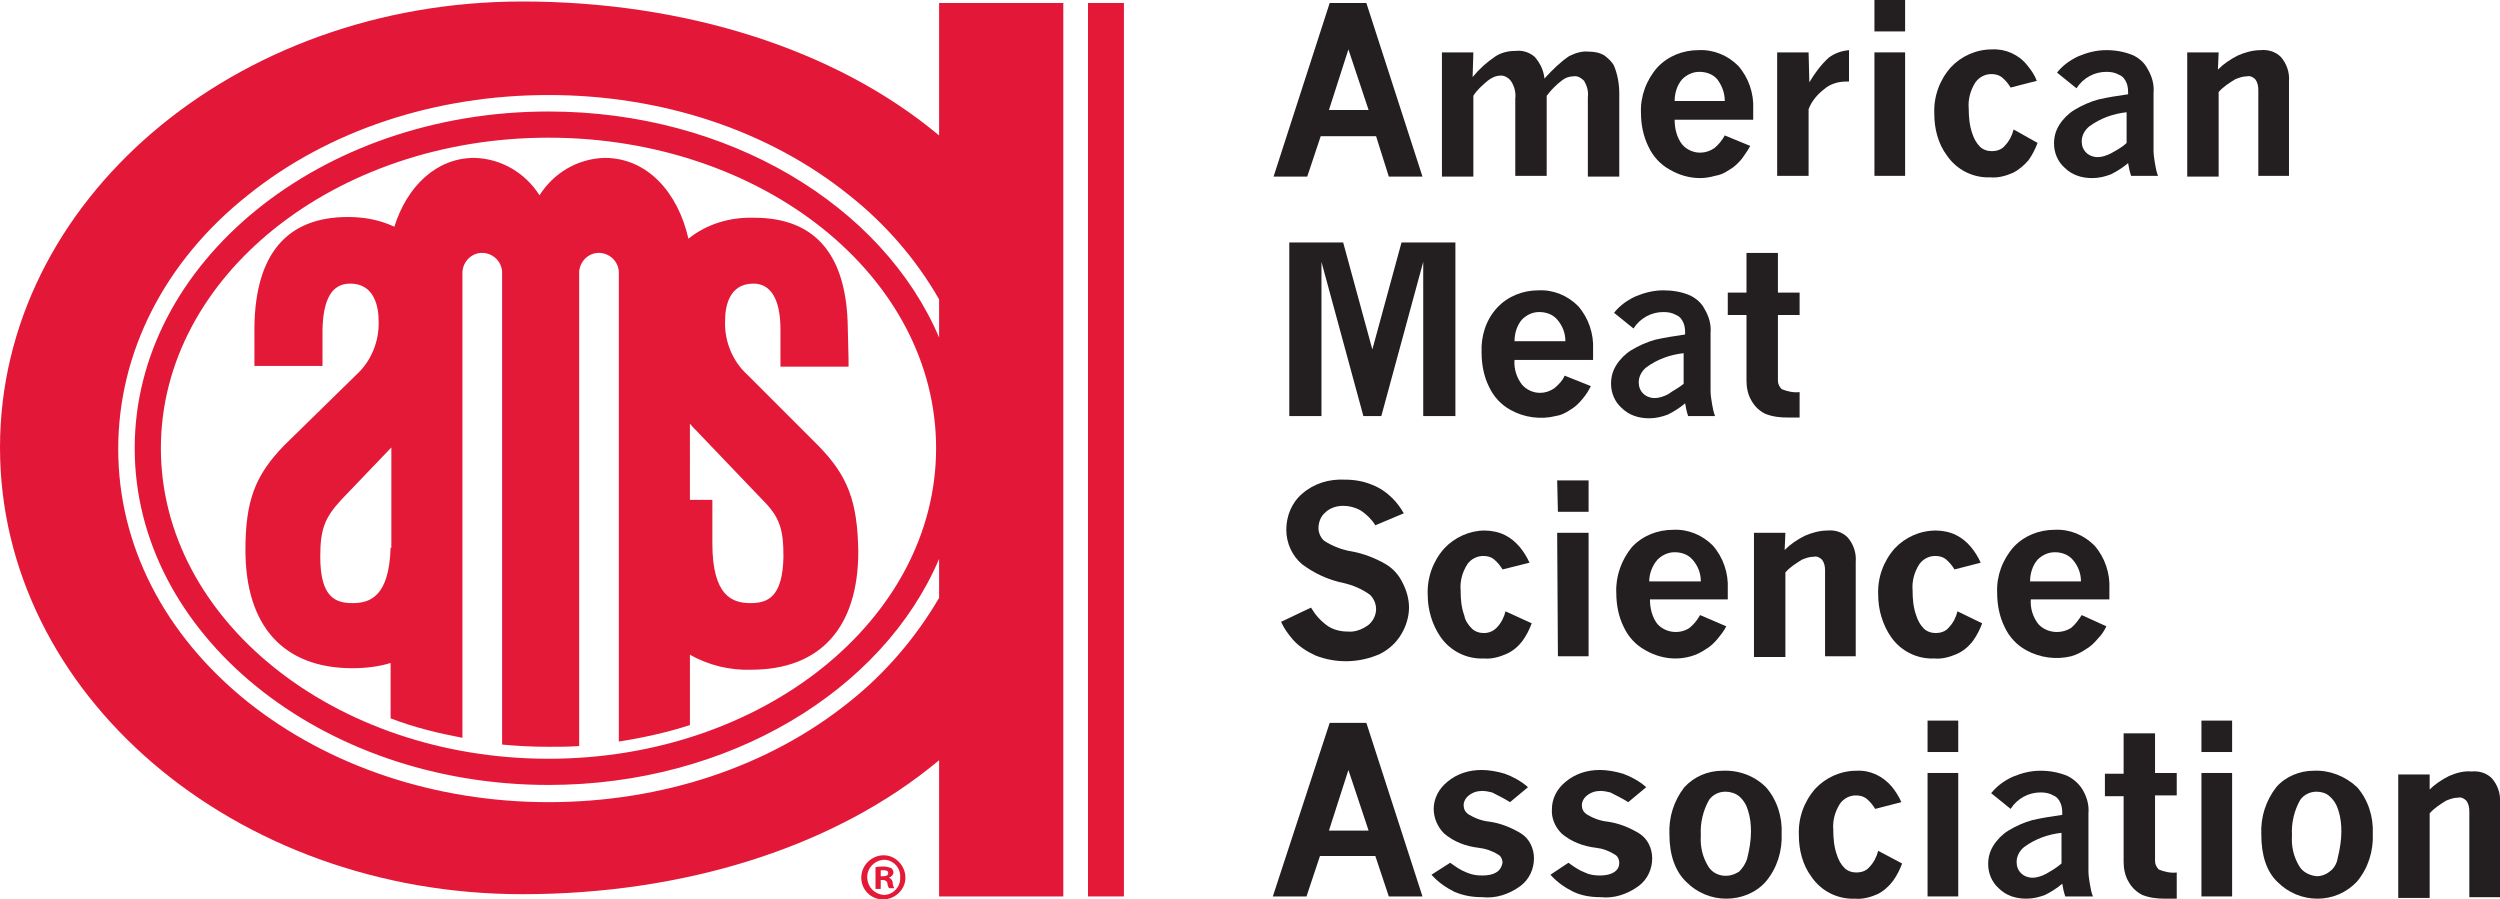 <?xml version="1.0" encoding="utf-8"?>
<!-- Generator: Adobe Illustrator 23.1.0, SVG Export Plug-In . SVG Version: 6.00 Build 0)  -->
<svg version="1.1" id="Layer_1" xmlns="http://www.w3.org/2000/svg" xmlns:xlink="http://www.w3.org/1999/xlink" x="0px" y="0px"
	 viewBox="0 0 334.1 120.2" style="enable-background:new 0 0 334.1 120.2;" xml:space="preserve">
<style type="text/css">
	.st0{fill:#231F20;}
	.st1{fill:#E31937;}
	.st2{fill:#E31838;}
</style>
<path class="st0" d="M177.7,0.4h4.9l7.5,23.2h-4.5l-1.7-5.4h-7.4l-1.8,5.4h-4.5L177.7,0.4z M180.2,6.6l-2.6,8.1h5.3L180.2,6.6z"/>
<path class="st0" d="M196.8,10.3c0.9-1.1,1.9-2,3.1-2.8c0.8-0.5,1.7-0.7,2.7-0.7c0.9-0.1,1.8,0.2,2.5,0.8c0.7,0.8,1.2,1.8,1.3,2.9
	c1-1.1,2.1-2.2,3.3-3c0.8-0.4,1.7-0.7,2.6-0.6c0.7,0,1.4,0.1,2.1,0.5c0.5,0.4,1,0.8,1.3,1.4c0.5,1.2,0.7,2.5,0.7,3.7v11.1h-4.2V13
	c0.1-0.8-0.1-1.5-0.5-2.2c-0.4-0.4-0.9-0.7-1.4-0.6c-0.6,0-1.1,0.2-1.5,0.5c-0.8,0.6-1.5,1.3-2.1,2.1v10.7h-4.2V13.2
	c0.1-0.8-0.1-1.7-0.6-2.4c-0.3-0.4-0.8-0.7-1.3-0.7c-0.7,0-1.3,0.3-1.8,0.7c-0.7,0.6-1.4,1.2-1.9,2v10.8h-4.2V7h4.2L196.8,10.3z"/>
<path class="st0" d="M233.9,19.5c-0.3,0.6-0.7,1.1-1.1,1.7c-0.5,0.6-1,1.1-1.7,1.5c-0.6,0.4-1.2,0.7-1.9,0.8c-0.7,0.2-1.4,0.3-2,0.3
	c-1.4,0-2.8-0.4-4-1.1c-1.3-0.7-2.3-1.8-2.9-3.1c-0.7-1.4-1-3-1-4.5c-0.1-2.2,0.7-4.4,2.2-6.1c1.4-1.5,3.4-2.3,5.5-2.3
	c2-0.1,3.9,0.7,5.3,2.1c1.4,1.6,2.1,3.7,2,5.8c0,0.3,0,0.8,0,1.4h-10.5c0,1.2,0.3,2.4,1,3.3c0.6,0.7,1.5,1.1,2.4,1.1
	c0.7,0,1.3-0.2,1.9-0.6c0.6-0.5,1-1,1.4-1.7L233.9,19.5z M230.5,13.5c0-1.1-0.4-2.1-1-2.9c-0.6-0.7-1.5-1-2.4-1
	c-0.9,0-1.7,0.4-2.3,1c-0.7,0.8-1,1.9-1,2.9L230.5,13.5z"/>
<path class="st0" d="M241.8,11c0.7-1.2,1.6-2.4,2.6-3.3c0.8-0.6,1.7-0.9,2.7-1v4.2h-0.4c-1,0-2.1,0.3-2.9,1
	c-0.9,0.7-1.7,1.6-2.1,2.7v8.9h-4.2V7h4.2L241.8,11z"/>
<path class="st0" d="M250.5,0h4.1v4.2h-4.1V0z M250.5,7h4.1v16.5h-4.1V7z"/>
<path class="st0" d="M272.3,19.1c-0.3,0.8-0.7,1.6-1.2,2.3c-0.6,0.7-1.3,1.3-2.1,1.7c-0.9,0.4-2,0.7-3,0.6c-2.3,0.1-4.5-1-5.8-2.9
	c-1.2-1.6-1.7-3.6-1.7-5.6c-0.1-2.3,0.7-4.5,2.2-6.2c1.4-1.5,3.4-2.4,5.5-2.4c1.8-0.1,3.6,0.7,4.7,2.1c0.5,0.6,1,1.3,1.3,2.1
	l-3.5,0.9c-0.3-0.5-0.7-1-1.2-1.4c-0.4-0.3-0.9-0.4-1.4-0.4c-0.8,0-1.6,0.4-2.1,1.1c-0.7,1.1-1,2.3-0.9,3.5c0,1.1,0.1,2.3,0.5,3.4
	c0.2,0.6,0.5,1.2,1,1.7c0.4,0.4,1,0.6,1.6,0.6c0.6,0,1.3-0.2,1.7-0.7c0.6-0.6,1-1.4,1.2-2.2L272.3,19.1z"/>
<path class="st0" d="M274.9,9.7c0.8-1,1.8-1.7,2.9-2.2c1.2-0.5,2.4-0.8,3.7-0.8c1.2,0,2.4,0.2,3.6,0.7c0.8,0.4,1.5,1,1.9,1.8
	c0.6,1,0.9,2.1,0.8,3.2v7.7c0,0.6,0.1,1.2,0.2,1.8c0.1,0.6,0.2,1.1,0.4,1.6h-3.6c-0.2-0.6-0.3-1.1-0.4-1.7c-0.7,0.6-1.5,1.1-2.3,1.5
	c-0.8,0.3-1.6,0.5-2.5,0.5c-1.4,0-2.7-0.4-3.7-1.4c-0.9-0.8-1.4-2-1.4-3.2c0-0.9,0.2-1.7,0.7-2.5c0.5-0.8,1.2-1.5,2-2
	c1-0.6,2.1-1.1,3.2-1.4c1.3-0.3,2.6-0.5,4-0.7c0-0.5,0-1-0.2-1.5c-0.2-0.5-0.5-0.9-1-1.1c-0.5-0.3-1.1-0.4-1.7-0.4
	c-1.6,0-3.1,0.8-4,2.2L274.9,9.7z M284.2,19.1V15c-1.8,0.2-3.5,0.8-5,1.9c-0.6,0.5-1,1.2-1,2c0,0.6,0.2,1.1,0.6,1.5
	c0.4,0.4,1,0.6,1.5,0.6c0.6,0,1.2-0.2,1.8-0.5C282.8,20.1,283.6,19.7,284.2,19.1z"/>
<path class="st0" d="M296.4,9.3c0.8-0.8,1.7-1.4,2.7-1.9c0.9-0.4,2-0.7,3-0.7c1-0.1,2,0.2,2.7,0.9c0.8,0.9,1.2,2.1,1.1,3.3v12.6
	h-4.1V12c0-0.5-0.1-1-0.4-1.4c-0.3-0.3-0.7-0.5-1.1-0.4c-0.6,0-1.1,0.2-1.6,0.4c-0.8,0.5-1.6,1-2.2,1.7v11.3h-4.2V7h4.2L296.4,9.3z"
	/>
<path class="st0" d="M172.3,32.4h7.2l3.9,14.3l3.9-14.3h7.2v23.2h-4.3V35l-5.6,20.6h-2.4L176.6,35v20.6h-4.3L172.3,32.4z"/>
<path class="st0" d="M212.6,51.6c-0.3,0.6-0.6,1.1-1.1,1.7c-0.5,0.6-1,1.1-1.7,1.5c-0.6,0.4-1.2,0.7-1.9,0.8c-2,0.5-4.2,0.2-6-0.8
	c-1.3-0.7-2.3-1.8-2.9-3.1c-0.7-1.4-1-3-1-4.6c-0.1-2.2,0.6-4.4,2.1-6c1.4-1.5,3.4-2.3,5.5-2.3c2-0.1,3.9,0.7,5.3,2.1
	c1.4,1.6,2.1,3.7,2,5.8c0,0.3,0,0.8,0,1.4h-10.5c-0.1,1.2,0.3,2.4,1,3.3c0.6,0.7,1.5,1.1,2.4,1.1c0.7,0,1.3-0.2,1.9-0.6
	c0.6-0.5,1.1-1,1.4-1.7L212.6,51.6z M209.2,45.6c0-1.1-0.4-2.1-1.1-2.9c-0.6-0.7-1.5-1-2.4-1c-0.9,0-1.7,0.4-2.3,1
	c-0.7,0.8-1,1.9-1,2.9L209.2,45.6z"/>
<path class="st0" d="M215.7,41.8c0.8-1,1.8-1.7,2.9-2.2c1.2-0.5,2.4-0.8,3.7-0.8c1.2,0,2.5,0.2,3.6,0.7c0.8,0.4,1.5,1,1.9,1.8
	c0.6,1,0.9,2.1,0.8,3.2v7.7c0,0.6,0.1,1.2,0.2,1.8c0.1,0.6,0.2,1.1,0.4,1.6h-3.6c-0.2-0.6-0.3-1.1-0.4-1.7c-0.7,0.6-1.5,1.1-2.3,1.5
	c-0.8,0.3-1.6,0.5-2.5,0.5c-1.4,0-2.7-0.4-3.7-1.4c-0.9-0.8-1.4-2-1.4-3.2c0-0.9,0.2-1.7,0.7-2.5c0.5-0.8,1.2-1.5,2-2
	c1-0.6,2.1-1.1,3.2-1.4c1.3-0.3,2.7-0.5,4-0.7c0-0.5,0-1-0.2-1.5c-0.2-0.5-0.5-0.9-1-1.1c-0.5-0.3-1.1-0.4-1.7-0.4
	c-1.6,0-3.1,0.8-4,2.2L215.7,41.8z M225,51.3v-4.1c-1.8,0.2-3.5,0.8-5,1.9c-0.6,0.5-1,1.2-1,2c0,0.6,0.2,1.1,0.6,1.5
	c0.4,0.4,1,0.6,1.5,0.6c0.6,0,1.2-0.2,1.8-0.5C223.6,52.2,224.4,51.8,225,51.3L225,51.3z"/>
<path class="st0" d="M233.4,33.8h4.2v5.3h2.9v3h-2.9v8.8c0,0.4,0.2,0.8,0.5,1.1c0.7,0.3,1.6,0.5,2.4,0.4v3.4H239
	c-1.1,0-2.1-0.1-3.1-0.5c-0.8-0.4-1.4-1-1.8-1.7c-0.5-0.8-0.7-1.8-0.7-2.7v-8.8h-2.5v-3h2.5L233.4,33.8z"/>
<path class="st0" d="M175.2,81.2c0.6,1,1.3,1.8,2.3,2.5c0.8,0.5,1.7,0.7,2.6,0.7c1,0.1,2-0.3,2.8-0.9c0.6-0.5,1-1.3,1-2.1
	c0-0.7-0.3-1.4-0.8-1.9c-1.1-0.8-2.3-1.3-3.6-1.6c-2-0.4-3.9-1.3-5.5-2.5c-1.3-1.1-2.1-2.8-2.1-4.6c0-1.8,0.7-3.6,2.1-4.8
	c1.6-1.4,3.6-2,5.7-1.9c1.3,0,2.5,0.2,3.7,0.7c1,0.4,1.9,1,2.7,1.8c0.6,0.6,1.1,1.3,1.5,2l-3.8,1.6c-0.5-0.8-1.2-1.5-2-2
	c-0.7-0.4-1.5-0.6-2.3-0.6c-0.9,0-1.8,0.3-2.4,0.9c-0.6,0.5-0.9,1.3-0.9,2.1c0,0.6,0.3,1.3,0.8,1.7c1.1,0.7,2.4,1.2,3.7,1.4
	c1.6,0.3,3.1,0.9,4.5,1.7c1,0.6,1.8,1.5,2.3,2.6c0.5,1,0.8,2.1,0.8,3.2c0,1.2-0.4,2.5-1,3.5c-0.7,1.2-1.7,2.1-2.9,2.7
	c-2.7,1.2-5.8,1.3-8.6,0.2c-1.1-0.5-2.2-1.2-3-2.1c-0.6-0.7-1.2-1.5-1.6-2.4L175.2,81.2z"/>
<path class="st0" d="M204.7,83.3c-0.3,0.8-0.7,1.6-1.2,2.3c-0.6,0.8-1.3,1.4-2.2,1.8c-0.9,0.4-2,0.7-3,0.6c-2.3,0.1-4.5-1-5.8-2.9
	c-1.1-1.6-1.7-3.6-1.7-5.6c-0.1-2.3,0.7-4.5,2.2-6.2c1.4-1.5,3.4-2.4,5.4-2.4c0.9,0,1.9,0.2,2.7,0.6c0.8,0.4,1.4,0.9,2,1.6
	c0.5,0.6,1,1.4,1.3,2.1l-3.6,0.9c-0.3-0.5-0.7-1-1.2-1.4c-0.4-0.3-0.9-0.4-1.4-0.4c-0.8,0-1.6,0.4-2.1,1.1c-0.7,1.1-1,2.3-0.9,3.5
	c0,1.2,0.1,2.3,0.5,3.4c0.1,0.6,0.5,1.2,1,1.7c0.4,0.4,1,0.6,1.6,0.6c0.6,0,1.2-0.2,1.7-0.7c0.6-0.6,1-1.4,1.2-2.2L204.7,83.3z"/>
<path class="st0" d="M208.1,64.2h4.2v4.2h-4.1L208.1,64.2z M208.1,71.2h4.2v16.5h-4.1L208.1,71.2z"/>
<path class="st0" d="M230.7,83.7c-0.3,0.6-0.7,1.1-1.1,1.6c-0.5,0.6-1,1.1-1.7,1.5c-0.6,0.4-1.2,0.7-1.9,0.9
	c-0.7,0.2-1.4,0.3-2.1,0.3c-1.4,0-2.8-0.4-4-1.1c-1.3-0.7-2.3-1.8-2.9-3.1c-0.7-1.4-1-3-1-4.6c-0.1-2.2,0.7-4.4,2.1-6.1
	c1.4-1.5,3.4-2.3,5.5-2.3c2-0.1,3.9,0.7,5.3,2.1c1.4,1.6,2.1,3.7,2,5.8c0,0.3,0,0.8,0,1.4h-10.4c0,1.2,0.3,2.4,1,3.3
	c1.1,1.2,3,1.4,4.3,0.5c0.6-0.5,1-1,1.4-1.7L230.7,83.7z M227.3,77.7c0-1.1-0.4-2.1-1.1-2.9c-0.6-0.7-1.5-1-2.4-1
	c-0.9,0-1.7,0.4-2.3,1c-0.7,0.8-1.1,1.9-1.1,2.9L227.3,77.7z"/>
<path class="st0" d="M238.5,73.5c0.8-0.8,1.7-1.4,2.7-1.9c0.9-0.4,2-0.7,3-0.7c1-0.1,2,0.2,2.7,0.9c0.8,0.9,1.2,2.1,1.1,3.3v12.6
	h-4.1V76.2c0-0.5-0.1-1-0.4-1.4c-0.3-0.3-0.7-0.5-1.1-0.4c-0.6,0-1.1,0.2-1.6,0.4c-0.8,0.5-1.6,1-2.2,1.7v11.3h-4.2V71.2h4.2
	L238.5,73.5z"/>
<path class="st0" d="M264.9,83.3c-0.3,0.8-0.7,1.6-1.2,2.3c-0.6,0.8-1.3,1.4-2.2,1.8c-0.9,0.4-2,0.7-3,0.6c-2.3,0.1-4.5-1-5.8-2.9
	c-1.1-1.6-1.7-3.6-1.7-5.6c-0.1-2.3,0.7-4.5,2.2-6.2c1.4-1.5,3.4-2.4,5.5-2.4c0.9,0,1.9,0.2,2.7,0.6c0.8,0.4,1.4,0.9,2,1.6
	c0.5,0.6,1,1.4,1.3,2.1l-3.5,0.9c-0.3-0.5-0.7-1-1.2-1.4c-0.4-0.3-0.9-0.4-1.4-0.4c-0.8,0-1.6,0.4-2.1,1.1c-0.7,1.1-1,2.3-0.9,3.5
	c0,1.2,0.1,2.3,0.5,3.4c0.2,0.6,0.5,1.2,1,1.7c0.4,0.4,1,0.6,1.6,0.6c0.6,0,1.3-0.2,1.7-0.7c0.6-0.6,1-1.4,1.2-2.2L264.9,83.3z"/>
<path class="st0" d="M281.5,83.7c-0.3,0.6-0.6,1.1-1.1,1.6c-0.5,0.6-1,1.1-1.7,1.5c-0.6,0.4-1.2,0.7-1.9,0.9c-2,0.5-4.2,0.2-6-0.8
	c-1.3-0.7-2.3-1.8-2.9-3.1c-0.7-1.4-1-3-1-4.6c-0.1-2.2,0.7-4.4,2.2-6.1c1.4-1.5,3.4-2.3,5.5-2.3c2-0.1,3.9,0.7,5.3,2.1
	c1.4,1.6,2.1,3.7,2,5.8c0,0.3,0,0.8,0,1.4h-10.5c-0.1,1.2,0.3,2.4,1,3.3c1.1,1.2,3,1.4,4.4,0.5c0.6-0.5,1-1.1,1.4-1.7L281.5,83.7z
	 M278.1,77.7c0-1.1-0.4-2.1-1.1-2.9c-0.6-0.7-1.5-1-2.4-1c-0.9,0-1.7,0.4-2.3,1c-0.7,0.8-1,1.9-1,2.9L278.1,77.7z"/>
<path class="st0" d="M177.7,96.6h4.9l7.5,23.2h-4.5l-1.8-5.4h-7.4l-1.8,5.4h-4.5L177.7,96.6z M180.2,102.9l-2.6,8.1h5.3L180.2,102.9
	z"/>
<path class="st0" d="M193.8,115.3c0.7,0.5,1.4,1,2.2,1.3c0.7,0.3,1.3,0.4,2.1,0.4c0.7,0,1.4-0.1,2-0.5c0.4-0.3,0.6-0.7,0.7-1.2
	c0-0.4-0.2-0.9-0.6-1.1c-0.8-0.5-1.7-0.8-2.6-0.9c-1.7-0.2-3.3-0.8-4.6-1.9c-0.9-0.9-1.4-2.1-1.4-3.3c0-1.4,0.7-2.7,1.8-3.6
	c1.3-1.1,2.9-1.6,4.6-1.6c1,0,2.1,0.2,3.1,0.5c1.1,0.4,2.2,1,3.1,1.8l-2.4,2c-0.8-0.5-1.6-0.9-2.4-1.3c-0.4-0.1-0.9-0.2-1.3-0.2
	c-0.7,0-1.3,0.2-1.8,0.6c-0.4,0.3-0.7,0.8-0.7,1.3c0,0.5,0.2,0.9,0.6,1.2c0.8,0.5,1.8,0.9,2.8,1c1.5,0.2,3,0.8,4.3,1.6
	c1.1,0.7,1.7,2,1.7,3.3c0,1.4-0.6,2.8-1.8,3.7c-1.5,1.1-3.3,1.7-5.1,1.5c-1.3,0-2.5-0.2-3.7-0.7c-1.2-0.6-2.2-1.3-3.1-2.3
	L193.8,115.3z"/>
<path class="st0" d="M209.6,115.3c0.7,0.5,1.4,1,2.2,1.3c0.6,0.3,1.3,0.4,2,0.4c0.7,0,1.4-0.1,2-0.5c0.4-0.3,0.6-0.7,0.6-1.2
	c0-0.4-0.2-0.9-0.6-1.1c-0.8-0.5-1.6-0.8-2.5-0.9c-1.7-0.2-3.3-0.8-4.6-1.9c-0.9-0.9-1.4-2.1-1.3-3.3c0-1.4,0.7-2.7,1.8-3.6
	c1.3-1.1,2.9-1.6,4.6-1.6c1,0,2.1,0.2,3.1,0.5c1.1,0.4,2.2,1,3.1,1.8l-2.4,2c-0.8-0.5-1.6-0.9-2.4-1.3c-0.4-0.1-0.9-0.2-1.3-0.2
	c-0.7,0-1.3,0.2-1.8,0.6c-0.4,0.3-0.7,0.8-0.7,1.3c0,0.5,0.2,0.9,0.6,1.2c0.8,0.5,1.8,0.9,2.8,1c1.5,0.2,3,0.8,4.3,1.6
	c1.1,0.7,1.7,2,1.7,3.3c0,1.4-0.6,2.8-1.8,3.7c-1.5,1.1-3.3,1.7-5.1,1.5c-1.3,0-2.5-0.2-3.6-0.7c-1.2-0.6-2.2-1.3-3.1-2.3
	L209.6,115.3z"/>
<path class="st0" d="M230.2,103c2.2-0.1,4.3,0.7,5.8,2.2c1.5,1.7,2.2,4,2.1,6.2c0.1,2.3-0.6,4.6-2.1,6.4c-1.3,1.5-3.3,2.3-5.3,2.3
	c-2,0-3.9-0.8-5.3-2.2c-1.5-1.4-2.3-3.6-2.3-6.4c-0.1-2.3,0.6-4.5,2-6.3C226.4,103.8,228.2,103,230.2,103z M230.6,105.8
	c-0.9,0-1.7,0.4-2.2,1.1c-0.8,1.4-1.2,3.1-1.1,4.7c-0.1,1.5,0.2,2.9,1,4.2c0.8,1.3,2.6,1.6,3.9,0.8c0.1,0,0.1-0.1,0.2-0.1
	c0.5-0.5,0.9-1.1,1.1-1.8c0.3-1.2,0.5-2.4,0.5-3.6c0-0.9-0.1-1.9-0.4-2.8c-0.2-0.7-0.6-1.4-1.2-1.9
	C231.9,106,231.2,105.8,230.6,105.8L230.6,105.8z"/>
<path class="st0" d="M254.2,115.4c-0.3,0.8-0.7,1.6-1.2,2.3c-0.6,0.8-1.3,1.4-2.1,1.8c-0.9,0.4-2,0.7-3,0.6c-2.3,0.1-4.5-1-5.8-2.9
	c-1.2-1.6-1.7-3.6-1.7-5.6c-0.1-2.3,0.7-4.5,2.2-6.2c1.4-1.5,3.4-2.4,5.5-2.4c1.8-0.1,3.5,0.7,4.7,2.1c0.5,0.6,1,1.4,1.3,2.1
	l-3.5,0.9c-0.3-0.5-0.7-1-1.2-1.4c-0.4-0.3-0.9-0.4-1.4-0.4c-0.8,0-1.6,0.4-2.1,1.1c-0.7,1.1-1,2.3-0.9,3.5c0,1.1,0.1,2.3,0.5,3.4
	c0.2,0.6,0.5,1.2,1,1.7c0.4,0.4,1,0.6,1.6,0.6c0.6,0,1.3-0.2,1.7-0.7c0.6-0.6,1-1.4,1.2-2.2L254.2,115.4z"/>
<path class="st0" d="M257.6,96.3h4.1v4.2h-4.1V96.3z M257.6,103.3h4.1v16.5h-4.1V103.3z"/>
<path class="st0" d="M266.1,106c0.8-1,1.8-1.7,2.9-2.2c1.2-0.5,2.4-0.8,3.7-0.8c1.2,0,2.4,0.2,3.6,0.7c0.8,0.4,1.5,1,2,1.8
	c0.6,1,0.9,2.1,0.8,3.2v7.7c0,0.6,0.1,1.2,0.2,1.8c0.1,0.6,0.2,1.1,0.4,1.6H276c-0.2-0.6-0.3-1.1-0.4-1.7c-0.7,0.6-1.5,1.1-2.3,1.5
	c-0.8,0.3-1.6,0.5-2.5,0.5c-1.4,0-2.7-0.4-3.7-1.4c-0.9-0.8-1.4-2-1.4-3.2c0-0.9,0.2-1.7,0.7-2.5c0.5-0.8,1.2-1.5,2-2
	c1-0.6,2.1-1.1,3.2-1.4c1.3-0.3,2.6-0.5,4-0.7c0-0.5,0-1-0.2-1.5c-0.2-0.5-0.5-0.9-1-1.1c-0.5-0.3-1.1-0.4-1.7-0.4
	c-1.6,0-3.1,0.8-4,2.2L266.1,106z M275.5,115.4v-4.1c-1.8,0.2-3.5,0.8-5,1.9c-0.6,0.5-1,1.2-1,2c0,0.6,0.2,1.1,0.6,1.5
	c0.4,0.4,1,0.6,1.5,0.6c0.6,0,1.2-0.2,1.8-0.5C274.1,116.4,274.8,116,275.5,115.4z"/>
<path class="st0" d="M283.8,98h4.2v5.3h2.9v3H288v8.8c0,0.4,0.2,0.8,0.5,1.1c0.7,0.3,1.6,0.5,2.4,0.4v3.5h-1.5
	c-1.1,0-2.1-0.1-3.1-0.5c-0.8-0.4-1.4-1-1.8-1.7c-0.5-0.8-0.7-1.8-0.7-2.7v-8.8h-2.5v-3h2.5V98z"/>
<path class="st0" d="M294.2,96.3h4.1v4.2h-4.1V96.3z M294.2,103.3h4.1v16.5h-4.1V103.3z"/>
<path class="st0" d="M309.2,103c2.1-0.1,4.2,0.7,5.8,2.2c1.5,1.7,2.2,4,2.1,6.2c0.1,2.3-0.6,4.6-2.1,6.4c-1.4,1.5-3.3,2.3-5.3,2.3
	c-2,0-3.9-0.8-5.3-2.2c-1.5-1.4-2.2-3.6-2.2-6.4c-0.1-2.3,0.6-4.5,2-6.3C305.4,103.8,307.3,103,309.2,103z M309.6,105.8
	c-0.9,0-1.7,0.4-2.2,1.1c-0.8,1.4-1.2,3.1-1.1,4.7c-0.1,1.5,0.2,2.9,1,4.2c0.5,0.8,1.4,1.2,2.3,1.3c0.6,0,1.2-0.2,1.7-0.6
	c0.6-0.4,1-1.1,1.1-1.8c0.3-1.2,0.5-2.4,0.5-3.6c0-0.9-0.1-1.9-0.4-2.8c-0.2-0.7-0.6-1.4-1.2-1.9C310.9,106,310.2,105.8,309.6,105.8
	L309.6,105.8z"/>
<path class="st0" d="M324.6,105.6c0.8-0.8,1.7-1.4,2.7-1.9c0.9-0.4,2-0.7,3-0.6c1-0.1,2,0.2,2.7,0.9c0.8,0.9,1.2,2.1,1.1,3.3v12.6
	h-4.1v-11.5c0-0.5-0.1-1-0.4-1.4c-0.3-0.3-0.7-0.5-1.1-0.4c-0.6,0-1.1,0.2-1.6,0.4c-0.8,0.5-1.6,1-2.2,1.7v11.3h-4.2v-16.5h4.2
	V105.6z"/>
<path class="st1" d="M118.1,114.3c1.6,0,2.9,1.4,2.9,3s-1.4,2.9-3,2.9c-1.6,0-2.9-1.3-2.9-2.9C115.1,115.6,116.5,114.3,118.1,114.3
	C118.1,114.3,118.1,114.3,118.1,114.3z M118.1,114.9c-1.3,0.1-2.3,1.2-2.2,2.5c0.1,1.2,1,2.1,2.2,2.2c1.2,0,2.2-1,2.2-2.2
	c0,0,0-0.1,0-0.1C120.4,116,119.4,114.9,118.1,114.9C118.1,114.9,118.1,114.9,118.1,114.9L118.1,114.9z M117.7,118.8H117v-2.9
	c0.4-0.1,0.7-0.1,1.1-0.1c0.3,0,0.7,0.1,1,0.2c0.2,0.2,0.3,0.4,0.3,0.6c0,0.3-0.3,0.6-0.6,0.7l0,0c0.3,0.1,0.5,0.4,0.5,0.7
	c0,0.2,0.1,0.5,0.2,0.7h-0.7c-0.1-0.2-0.2-0.4-0.2-0.6c0-0.3-0.3-0.5-0.6-0.5c0,0,0,0,0,0h-0.3L117.7,118.8z M117.7,117.1h0.3
	c0.4,0,0.7-0.1,0.7-0.4s-0.2-0.4-0.6-0.4c-0.1,0-0.2,0-0.4,0V117.1z"/>
<rect x="145.4" y="0.4" class="st1" width="4.8" height="119.4"/>
<path class="st2" d="M125.5,0.4v17.7C111.5,6.4,91.2,0.2,69.8,0.2C31.2,0.2,0,26.9,0,59.8s31.2,59.7,69.8,59.7
	c21.5,0,41.7-6.2,55.7-17.9v18.2h16.6V0.4H125.5z M125.5,45.1c-7.5-17.6-28.1-30.2-52.2-30.2c-30.5,0-55.3,20.2-55.3,45
	s24.8,45,55.3,45c24.1,0,44.7-12.6,52.2-30.2v5.2c-3.1,5.3-7.2,10.1-12,13.9c-10.8,8.7-25.1,13.4-40.2,13.4s-29.4-4.8-40.2-13.4
	c-11.2-9-17.3-21-17.3-33.8S21.9,35,33.1,26.1c10.8-8.7,25.1-13.4,40.2-13.4s29.4,4.7,40.2,13.4c4.8,3.8,8.9,8.5,12,13.9L125.5,45.1
	z M125.1,59.9c0,22.9-23.2,41.5-51.8,41.5S21.5,82.8,21.5,59.9s23.2-41.5,51.8-41.5S125.1,36.9,125.1,59.9z"/>
<path class="st1" d="M109.4,59.6l-9.5-9.5c-2-1.8-3.1-4.5-3-7.2c0-1.9,0.5-5,3.8-5c2.3,0,3.6,2.1,3.6,6.1V49h9.1v-1l-0.1-4.1
	c-0.1-9.8-4.3-14.8-12.5-14.8c-3.2-0.1-6.3,0.8-8.8,2.8c-1.4-6.2-5.5-10.8-11.2-10.8c-3.6,0.1-6.8,2-8.7,5c-1.9-3-5.1-4.9-8.7-5
	c-5.1,0-9,3.8-10.7,9.2c-1.9-0.9-4-1.3-6.2-1.3c-8.2,0-12.4,5-12.5,14.8L34,47.9v1h9.1V44c0.1-4.1,1.3-6.1,3.7-6.1
	c3.3,0,3.8,3.2,3.8,5c0.1,2.7-1,5.4-3,7.2L38,59.5c-3.9,4-5.2,7.4-5.2,14c0,10.2,5.1,15.8,14.3,15.8c1.7,0,3.5-0.2,5.1-0.7v7.4
	c3.1,1.2,6.4,2,9.6,2.6V36.3c0.1-1.4,1.3-2.6,2.8-2.5c1.3,0.1,2.4,1.1,2.5,2.5l0,0v63.2c2,0.2,4.1,0.3,6.2,0.3c1.3,0,2.8,0,4.1-0.1
	V36.3c0.1-1.4,1.3-2.6,2.8-2.5c1.3,0.1,2.4,1.1,2.5,2.5l0,0v62.8c3.2-0.5,6.4-1.2,9.5-2.2v-9.4c2.5,1.4,5.3,2.1,8.2,2
	c9.2,0,14.3-5.6,14.3-15.8C114.6,67,113.3,63.6,109.4,59.6z M52.2,73.2c-0.2,6.6-2.8,7.4-5.1,7.4s-4.3-0.8-4.3-6.2
	c0-3.7,0.6-5.2,2.8-7.6l6.7-7V73.2z M100.3,80.6c-2.4,0-5.1-0.9-5.1-8v-5.8h-3V56.6c0.3,0.4,0.6,0.7,1,1.1l8.7,9.1
	c2.3,2.3,2.8,3.9,2.8,7.6C104.6,79.8,102.6,80.6,100.3,80.6z"/>
</svg>
